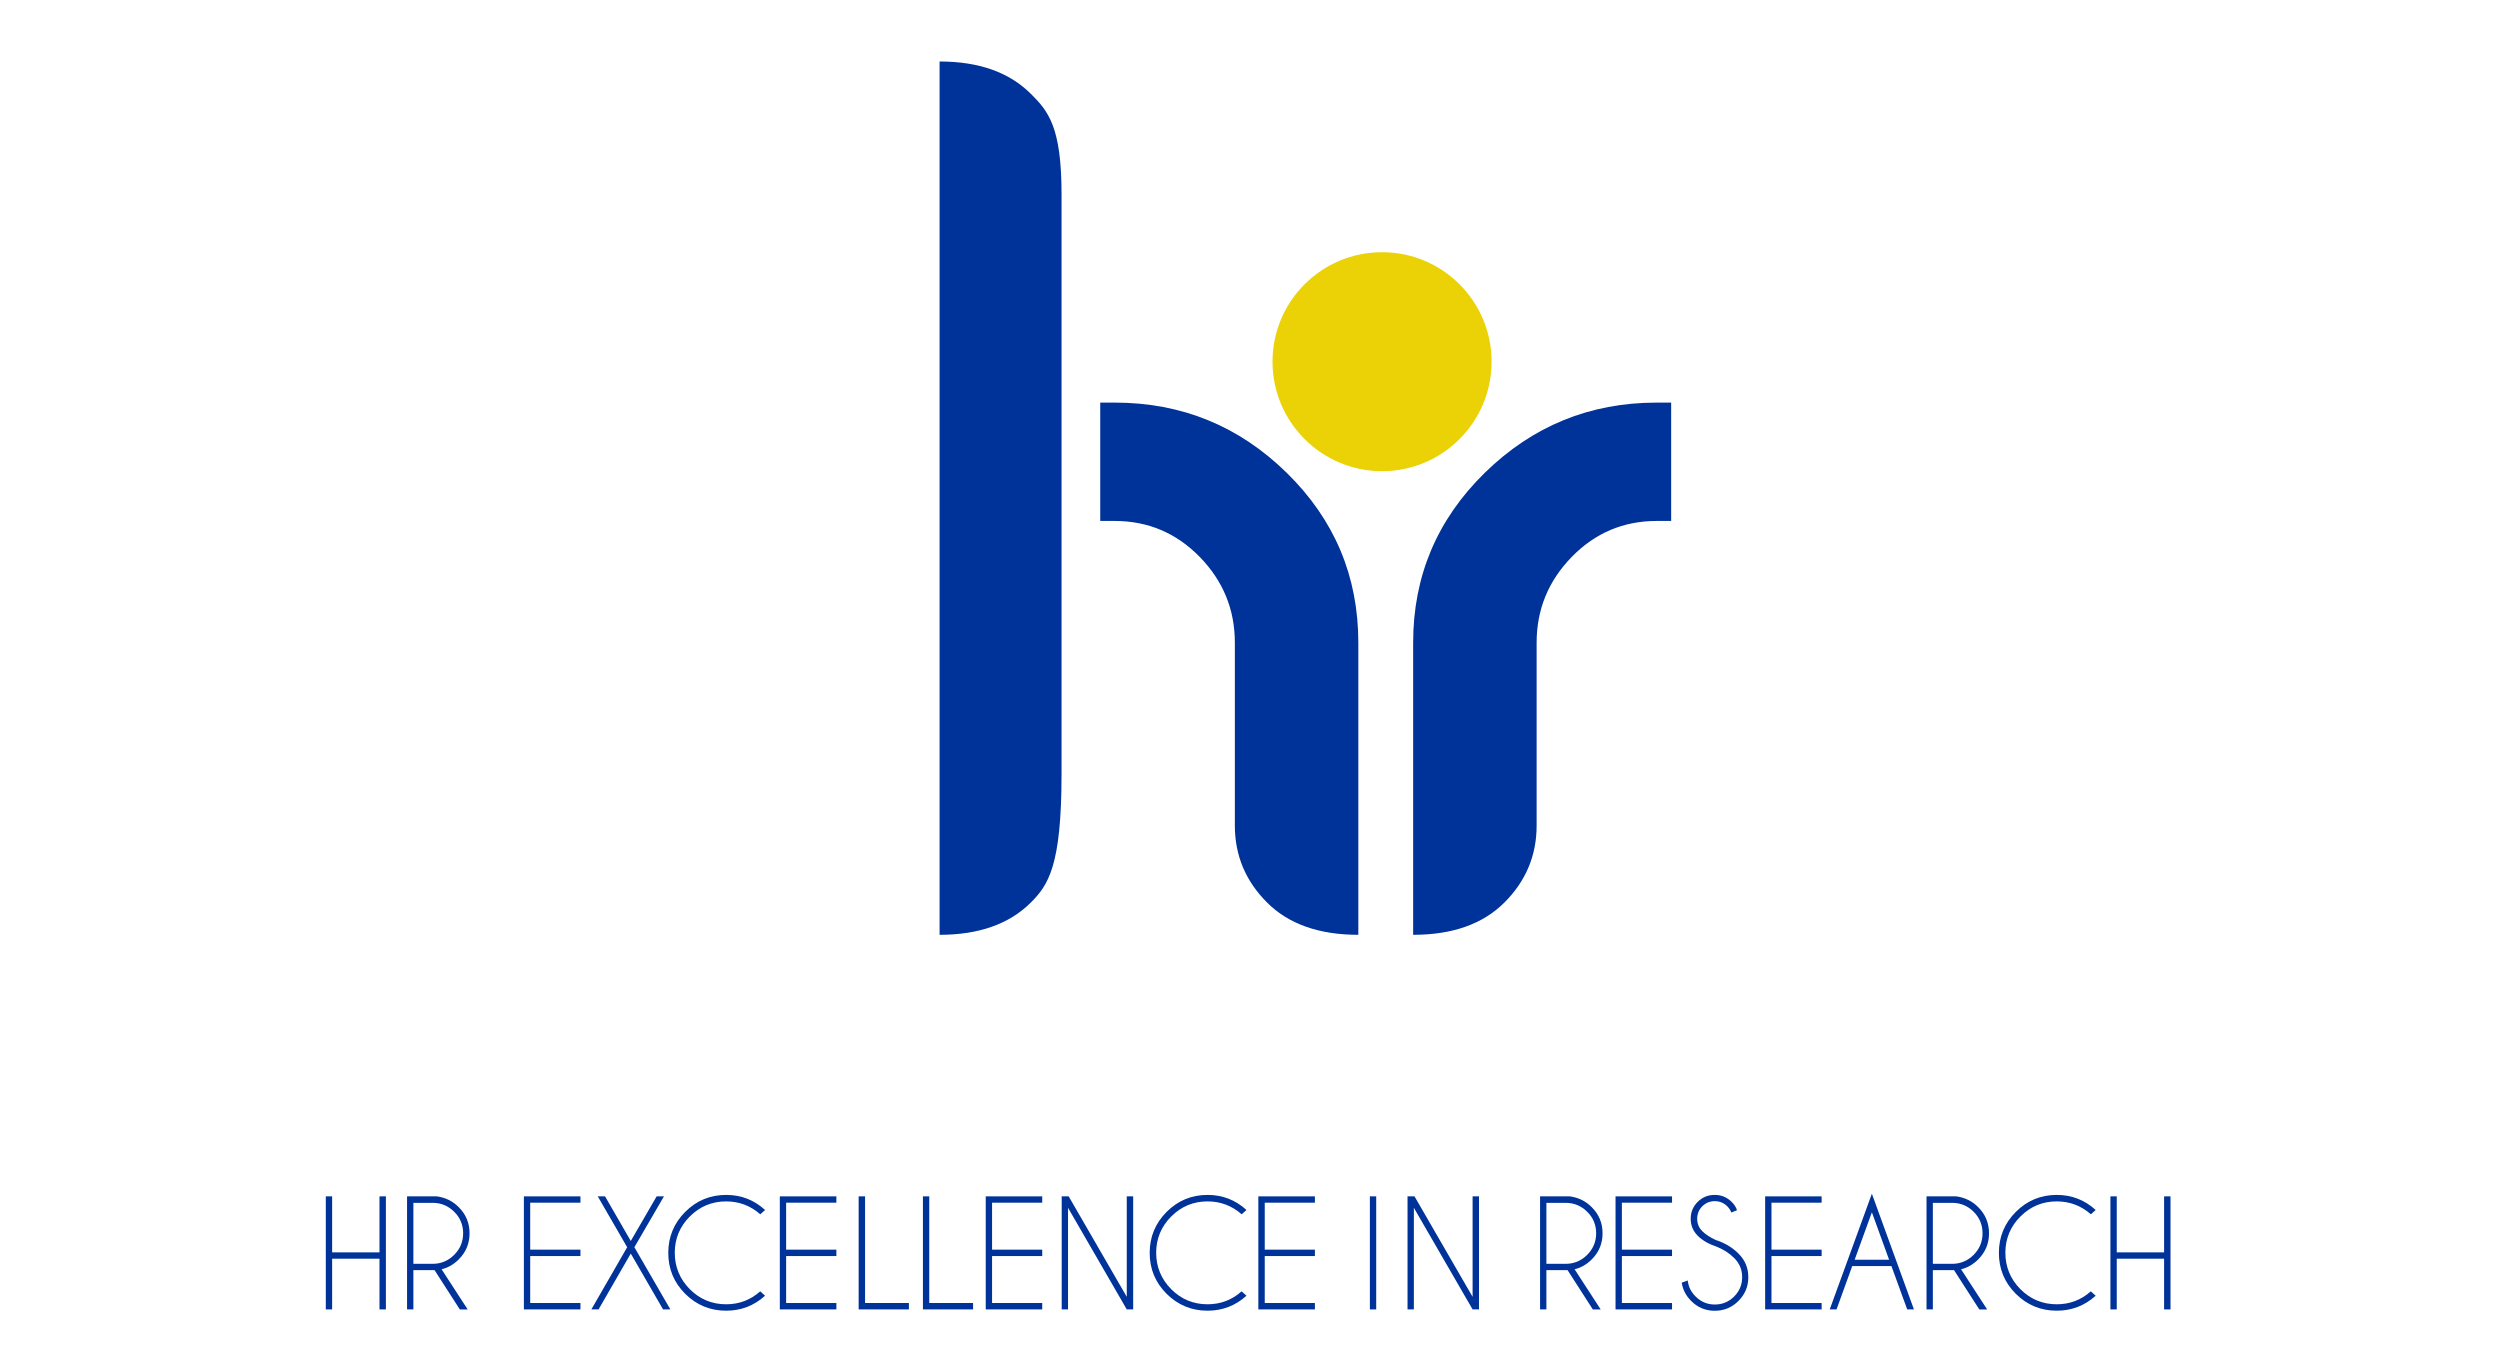 <?xml version="1.0" encoding="UTF-8" standalone="no"?><!DOCTYPE svg PUBLIC "-//W3C//DTD SVG 1.1//EN" "http://www.w3.org/Graphics/SVG/1.1/DTD/svg11.dtd"><svg width="100%" height="100%" viewBox="0 0 312 170" version="1.1" xmlns="http://www.w3.org/2000/svg" xmlns:xlink="http://www.w3.org/1999/xlink" xml:space="preserve" xmlns:serif="http://www.serif.com/" style="fill-rule:evenodd;clip-rule:evenodd;stroke-linejoin:round;stroke-miterlimit:2;"><path d="M41.45,157.085l0,6.33l-0.79,0l-0,-14.11l0.79,0l0,6.99l5.91,0l0,-6.99l0.8,0l0,14.11l-0.8,0l0,-6.33l-5.91,-0Z" style="fill:#039;fill-rule:nonzero;"/><path d="M54.23,158.515l-2.64,-0l-0,4.9l-0.79,0l-0,-14.11l3.71,0c1.08,0.15 1.99,0.59 2.74,1.35c0.9,0.9 1.35,1.98 1.35,3.26c-0,1.28 -0.45,2.36 -1.35,3.26c-0.62,0.62 -1.34,1.04 -2.14,1.23l3.26,5.02l-0.98,-0l-3.15,-4.9l-0.01,-0.01Zm-2.64,-8.4l-0,7.61l2.4,0c1.05,0 1.94,-0.37 2.69,-1.12c0.74,-0.74 1.12,-1.64 1.12,-2.69c-0,-1.05 -0.37,-1.95 -1.12,-2.69c-0.75,-0.74 -1.64,-1.11 -2.69,-1.11l-2.4,0Z" style="fill:#039;fill-rule:nonzero;"/><path d="M72.44,149.305l0,0.79l-6.27,-0l0,5.86l6.27,-0l0,0.8l-6.27,-0l0,5.86l6.27,-0l0,0.8l-7.06,-0l0,-14.11l7.06,-0Z" style="fill:#039;fill-rule:nonzero;"/><path d="M73.8,163.415l4.47,-7.76l-3.67,-6.35l0.91,0l3.21,5.57l3.23,-5.57l0.91,0l-3.69,6.35l4.49,7.76l-0.91,0l-4.03,-6.97l-4.02,6.97l-0.9,0Z" style="fill:#039;fill-rule:nonzero;"/><path d="M94.88,161.165l0.6,0.54c-1.38,1.25 -3,1.87 -4.86,1.87c-2,0 -3.7,-0.71 -5.11,-2.11c-1.41,-1.41 -2.11,-3.11 -2.11,-5.11c0,-2 0.71,-3.7 2.11,-5.11c1.41,-1.41 3.11,-2.12 5.11,-2.12c1.87,0 3.48,0.62 4.86,1.88l-0.6,0.54c-1.21,-1.07 -2.63,-1.61 -4.26,-1.61c-1.77,0 -3.28,0.63 -4.53,1.88c-1.25,1.25 -1.88,2.77 -1.88,4.53c0,1.76 0.63,3.29 1.88,4.55c1.25,1.25 2.76,1.88 4.53,1.88c1.63,0 3.05,-0.54 4.26,-1.62" style="fill:#039;fill-rule:nonzero;"/><path d="M104.38,149.305l0,0.79l-6.27,-0l0,5.86l6.27,-0l0,0.8l-6.27,-0l0,5.86l6.27,-0l0,0.8l-7.06,-0l0,-14.11l7.06,-0Z" style="fill:#039;fill-rule:nonzero;"/><path d="M107.16,163.415l0,-14.11l0.8,0l0,13.31l5.47,0l0,0.8l-6.27,0Z" style="fill:#039;fill-rule:nonzero;"/><path d="M115.18,163.415l0,-14.11l0.79,0l-0,13.31l5.47,0l-0,0.8l-6.26,0Z" style="fill:#039;fill-rule:nonzero;"/><path d="M130.07,149.305l0,0.79l-6.26,-0l0,5.86l6.26,-0l0,0.8l-6.26,-0l0,5.86l6.26,-0l0,0.8l-7.05,-0l0,-14.11l7.05,-0Z" style="fill:#039;fill-rule:nonzero;"/><path d="M132.5,149.305l0.87,0l7.25,12.54l0,-12.54l0.8,0l-0,14.11l-0.8,0l-7.33,-12.68l0,12.68l-0.79,0l0,-14.11Z" style="fill:#039;fill-rule:nonzero;"/><path d="M154.96,161.165l0.6,0.54c-1.38,1.25 -3,1.87 -4.86,1.87c-2,0 -3.7,-0.71 -5.11,-2.11c-1.41,-1.41 -2.11,-3.11 -2.11,-5.11c0,-2 0.71,-3.7 2.11,-5.11c1.41,-1.41 3.11,-2.12 5.11,-2.12c1.86,0 3.48,0.62 4.86,1.88l-0.6,0.54c-1.21,-1.07 -2.63,-1.61 -4.26,-1.61c-1.77,0 -3.28,0.63 -4.53,1.88c-1.25,1.25 -1.88,2.77 -1.88,4.53c0,1.76 0.63,3.29 1.88,4.55c1.25,1.25 2.76,1.88 4.53,1.88c1.63,0 3.05,-0.54 4.26,-1.62" style="fill:#039;fill-rule:nonzero;"/><path d="M164.1,149.305l0,0.79l-6.26,-0l0,5.86l6.26,-0l0,0.8l-6.26,-0l0,5.86l6.26,-0l0,0.8l-7.06,-0l0,-14.11l7.06,-0Z" style="fill:#039;fill-rule:nonzero;"/><rect x="170.96" y="149.305" width="0.79" height="14.11" style="fill:#039;"/><path d="M175.66,149.305l0.87,0l7.25,12.54l0,-12.54l0.8,0l0,14.11l-0.8,0l-7.33,-12.68l0,12.68l-0.79,0l0,-14.11Z" style="fill:#039;fill-rule:nonzero;"/><path d="M195.63,158.515l-2.64,-0l-0,4.9l-0.79,0l-0,-14.11l3.71,0c1.08,0.15 1.99,0.59 2.74,1.35c0.9,0.9 1.35,1.98 1.35,3.26c-0,1.28 -0.45,2.36 -1.35,3.26c-0.62,0.62 -1.34,1.04 -2.14,1.23l3.26,5.02l-0.98,-0l-3.15,-4.9l-0.01,-0.01Zm-2.64,-8.4l-0,7.61l2.4,0c1.04,0 1.94,-0.37 2.69,-1.12c0.74,-0.74 1.12,-1.64 1.12,-2.69c-0,-1.05 -0.37,-1.95 -1.12,-2.69c-0.75,-0.74 -1.64,-1.11 -2.69,-1.11l-2.4,0Z" style="fill:#039;fill-rule:nonzero;"/><path d="M208.67,149.305l-0,0.79l-6.26,-0l-0,5.86l6.26,-0l-0,0.8l-6.26,-0l-0,5.86l6.26,-0l-0,0.8l-7.05,-0l0,-14.11l7.05,-0Z" style="fill:#039;fill-rule:nonzero;"/><path d="M214.25,155.595c-1,-0.34 -1.8,-0.79 -2.38,-1.38c-0.58,-0.58 -0.87,-1.29 -0.87,-2.12c0,-0.83 0.29,-1.51 0.87,-2.1c0.58,-0.58 1.29,-0.87 2.12,-0.87c0.83,0 1.53,0.29 2.12,0.87c0.32,0.31 0.55,0.66 0.67,1.04l-0.71,0.29c-0.11,-0.29 -0.28,-0.55 -0.52,-0.79c-0.43,-0.42 -0.95,-0.63 -1.55,-0.63c-0.6,-0 -1.12,0.21 -1.55,0.64c-0.43,0.42 -0.64,0.94 -0.64,1.56c0,0.62 0.21,1.12 0.64,1.55c0.4,0.4 0.95,0.76 1.66,1.09c1.13,0.37 2.08,0.93 2.85,1.7c0.82,0.81 1.23,1.79 1.23,2.95c0,1.16 -0.41,2.14 -1.23,2.96c-0.81,0.82 -1.8,1.23 -2.96,1.23c-1.16,0 -2.13,-0.41 -2.95,-1.23c-0.65,-0.65 -1.04,-1.41 -1.17,-2.28l0.75,-0.27c0.08,0.77 0.41,1.43 0.98,2c0.66,0.66 1.47,1 2.4,1c0.93,-0 1.74,-0.33 2.41,-1c0.66,-0.66 1,-1.46 1,-2.41c0,-0.95 -0.33,-1.73 -1,-2.4c-0.58,-0.58 -1.29,-1.04 -2.14,-1.39" style="fill:#039;fill-rule:nonzero;"/><path d="M227.34,149.305l0,0.79l-6.26,-0l0,5.86l6.26,-0l0,0.8l-6.26,-0l0,5.86l6.26,-0l0,0.8l-7.05,-0l0,-14.11l7.05,-0Z" style="fill:#039;fill-rule:nonzero;"/><path d="M236.05,158.005l-4.89,0l-1.96,5.41l-0.85,-0l5.26,-14.44l5.25,14.44l-0.84,-0l-1.97,-5.41Zm-0.29,-0.79l-2.15,-5.92l-2.15,5.92l4.3,-0Z" style="fill:#039;fill-rule:nonzero;"/><path d="M243.86,158.515l-2.64,-0l-0,4.9l-0.79,0l-0,-14.11l3.71,0c1.08,0.15 1.99,0.59 2.74,1.35c0.9,0.9 1.35,1.98 1.35,3.26c-0,1.28 -0.45,2.36 -1.35,3.26c-0.62,0.62 -1.34,1.04 -2.14,1.23l3.26,5.02l-0.98,-0l-3.15,-4.9l-0.01,-0.01Zm-2.64,-8.4l-0,7.61l2.4,0c1.05,0 1.94,-0.37 2.69,-1.12c0.74,-0.74 1.11,-1.64 1.11,-2.69c-0,-1.05 -0.37,-1.95 -1.11,-2.69c-0.75,-0.74 -1.64,-1.11 -2.69,-1.11l-2.4,0Z" style="fill:#039;fill-rule:nonzero;"/><path d="M260.94,161.165l0.6,0.54c-1.38,1.25 -3,1.87 -4.86,1.87c-2,0 -3.7,-0.71 -5.11,-2.11c-1.41,-1.41 -2.11,-3.11 -2.11,-5.11c0,-2 0.71,-3.7 2.11,-5.11c1.41,-1.41 3.11,-2.12 5.11,-2.12c1.86,0 3.48,0.62 4.86,1.88l-0.6,0.54c-1.21,-1.07 -2.63,-1.61 -4.26,-1.61c-1.77,0 -3.28,0.63 -4.53,1.88c-1.25,1.25 -1.88,2.77 -1.88,4.53c0,1.76 0.63,3.29 1.88,4.55c1.25,1.25 2.76,1.88 4.53,1.88c1.63,0 3.05,-0.54 4.26,-1.62" style="fill:#039;fill-rule:nonzero;"/><path d="M264.17,157.085l0,6.33l-0.79,0l0,-14.11l0.79,0l0,6.99l5.91,0l-0,-6.99l0.8,0l-0,14.11l-0.8,0l-0,-6.33l-5.91,-0Z" style="fill:#039;fill-rule:nonzero;"/><path d="M186.15,45.135c0,-7.54 -6.12,-13.66 -13.67,-13.66c-7.55,-0 -13.67,6.12 -13.67,13.66c0,7.54 6.12,13.67 13.67,13.67c7.55,-0 13.67,-6.12 13.67,-13.67" style="fill:#ead207;fill-rule:nonzero;"/><path d="M206.75,50.245c-8.34,-0 -15.48,2.92 -21.45,8.76c-5.96,5.84 -8.94,12.91 -8.94,21.2l0,36.46c4.9,0 8.69,-1.34 11.38,-4.02c2.69,-2.68 4.03,-5.89 4.03,-9.61l0,-22.82c0,-4.15 1.46,-7.71 4.38,-10.71c2.92,-2.99 6.45,-4.49 10.6,-4.49l1.81,0l0,-14.77l-1.81,0Z" style="fill:#039;fill-rule:nonzero;"/><path d="M139.13,50.245c8.34,-0 15.49,2.92 21.45,8.76c5.96,5.84 8.94,12.91 8.94,21.2l0,36.46c-4.9,0 -8.7,-1.34 -11.38,-4.02c-2.69,-2.68 -4.03,-5.89 -4.03,-9.61l0,-22.82c0,-4.15 -1.46,-7.71 -4.38,-10.71c-2.93,-2.99 -6.46,-4.49 -10.61,-4.49l-1.81,0l0,-14.77l1.82,-0Z" style="fill:#039;fill-rule:nonzero;"/><path d="M128.64,11.705c-2.69,-2.69 -6.48,-4.03 -11.38,-4.03l-0,108.99c4.9,0 8.69,-1.34 11.38,-4.02c2.17,-2.18 3.84,-4.52 3.84,-16.03l-0,-72.39c-0,-8.41 -1.66,-10.35 -3.84,-12.53" style="fill:#039;fill-rule:nonzero;"/></svg>